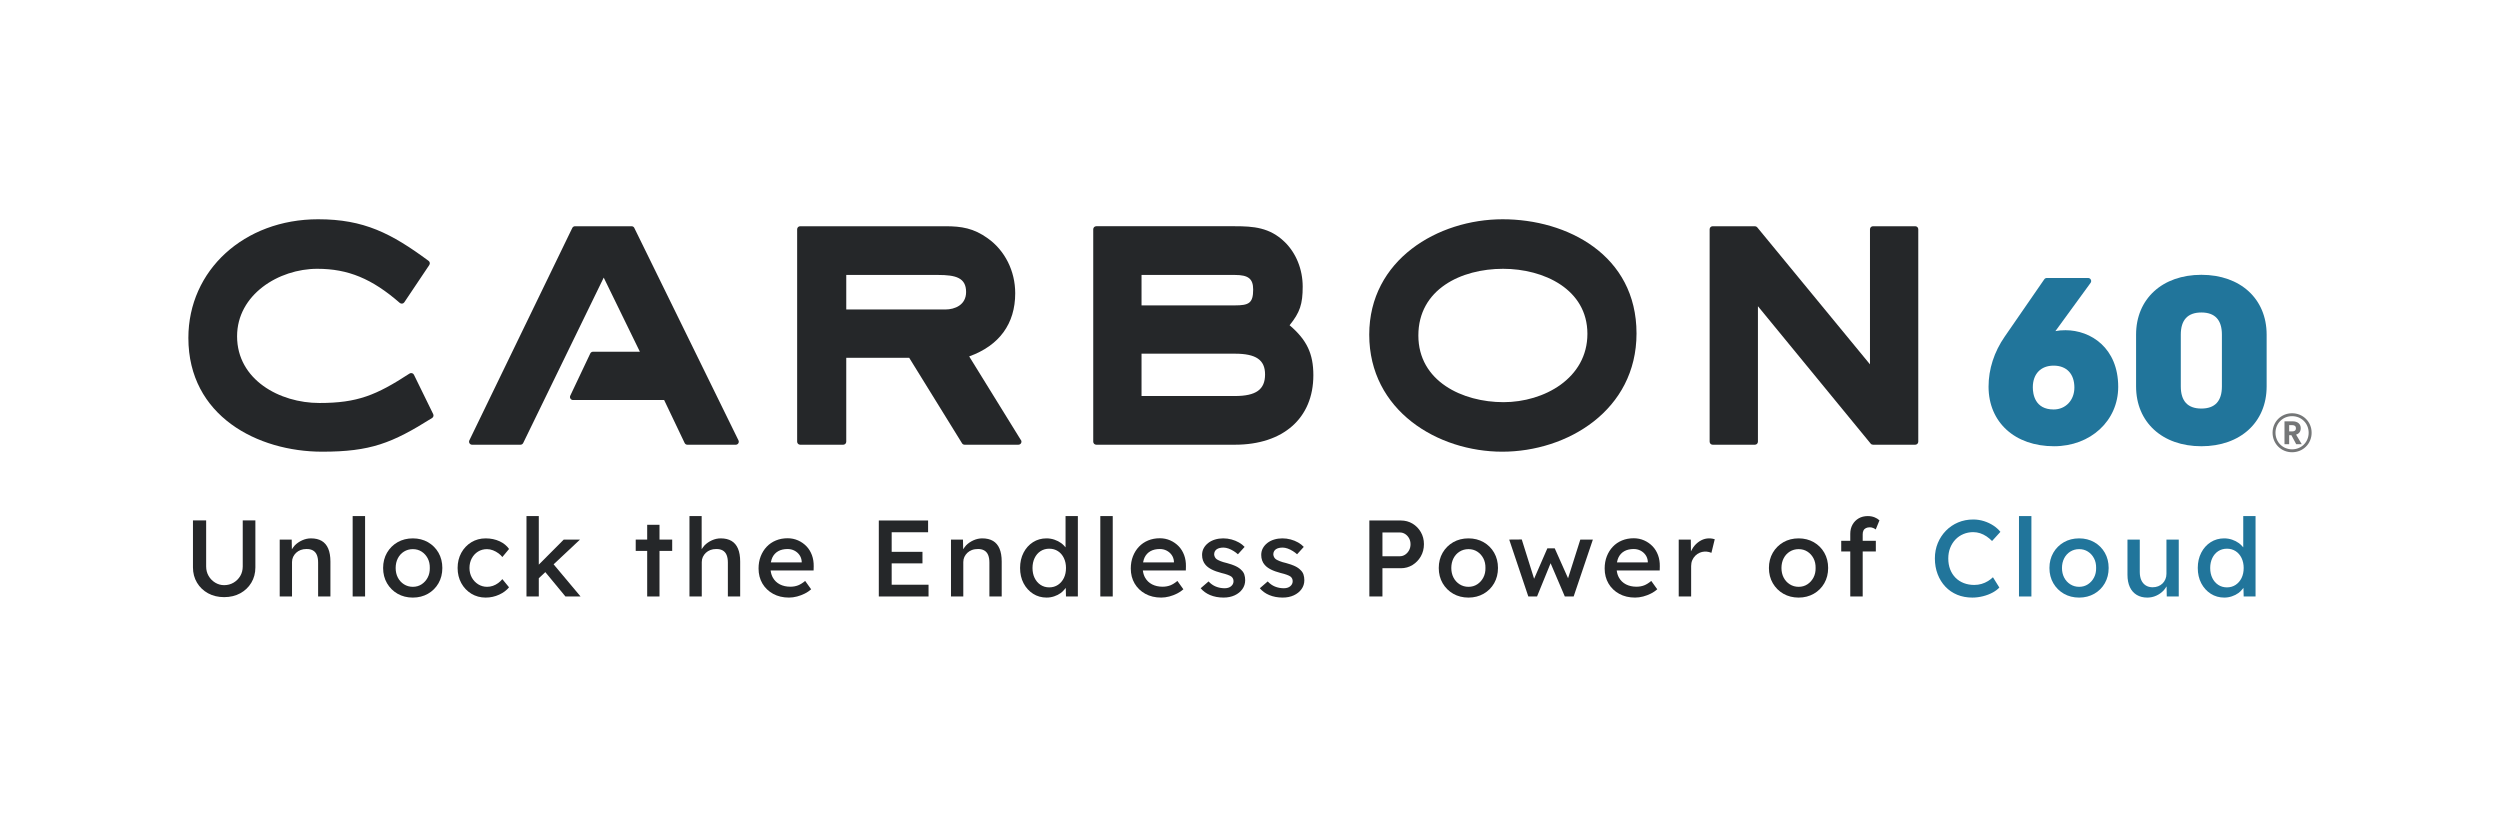 <?xml version="1.0" encoding="UTF-8"?>
<svg id="Layer_1" data-name="Layer 1" xmlns="http://www.w3.org/2000/svg" width="6.877in" height="2.247in" version="1.1" viewBox="0 0 495.176 161.79">
  <defs>
    <style>
      .cls-1 {
        fill: #252729;
      }

      .cls-1, .cls-2, .cls-3 {
        stroke-width: 0px;
      }

      .cls-2 {
        fill: #747677;
      }

      .cls-3 {
        fill: #21759b;
      }
    </style>
  </defs>
  <g>
    <path class="cls-1" d="M81.988,74.224c-.076-.155-.214-.269-.379-.314-.166-.046-.343-.018-.487.075-6.622,4.305-10.317,5.833-17.868,5.833-7.9,0-16.295-4.629-16.295-13.208,0-8.259,8.248-13.371,15.889-13.371,6.095,0,10.829,1.957,16.338,6.756.13.114.302.163.474.142.17-.023.323-.118.419-.261l4.954-7.392c.178-.266.116-.626-.142-.817-7.398-5.464-12.813-8.24-21.881-8.24-14.651,0-25.699,10.105-25.699,23.506,0,15.48,13.742,22.531,26.511,22.531,9.542,0,13.803-1.666,21.763-6.672.26-.164.354-.496.22-.771l-3.817-7.798Z"/>
    <path class="cls-1" d="M125.642,45.145c-.101-.206-.31-.335-.539-.335h-11.209c-.23,0-.439.131-.541.338l-20.388,42.075c-.089.186-.078.405.032.58.11.176.302.282.509.282h9.584c.23,0,.439-.132.54-.338l15.95-32.764,7.162,14.682h-9.284c-.232,0-.443.133-.542.343l-3.963,8.366c-.088.186-.075.404.035.578.109.173.301.279.507.279h18.052l4.06,8.512c.1.208.31.342.541.342h9.585c.207,0,.399-.107.509-.283.11-.176.121-.395.029-.582l-20.631-42.075Z"/>
    <path class="cls-1" d="M191.968,70.59c5.968-2.15,9.116-6.461,9.116-12.509,0-4.402-2.038-8.472-5.448-10.884-2.778-1.997-5.18-2.388-8.392-2.388h-28.754c-.332,0-.6.268-.6.6v42.075c0,.332.269.601.6.601h8.528c.331,0,.6-.269.6-.601v-16.62h12.467l10.465,16.935c.109.177.302.285.51.285h10.64c.008,0,.016,0,.024,0,.331,0,.6-.269.6-.601,0-.172-.073-.327-.189-.436l-10.169-16.457ZM167.619,54.457h18.164c3.529,0,5.573.553,5.573,3.38,0,2.555-2.214,3.461-4.111,3.461h-19.625v-6.841Z"/>
    <path class="cls-1" d="M255.428,64.418c2.051-2.523,2.597-4.201,2.597-7.638s-1.31-6.677-3.593-8.878c-2.947-2.861-6.2-3.094-9.84-3.094h-27.455c-.332,0-.6.268-.6.6v42.075c0,.332.269.601.6.601h27.455c9.588,0,15.545-5.272,15.545-13.759,0-4.261-1.287-6.999-4.709-9.907ZM226.104,70.052h18.488c4.19,0,5.979,1.229,5.979,4.111,0,2.996-1.788,4.274-5.979,4.274h-18.488v-8.385ZM244.592,60.486h-18.488v-6.029h18.488c2.675,0,3.623.757,3.623,2.892,0,2.704-.86,3.137-3.623,3.137Z"/>
    <path class="cls-1" d="M297.636,43.428c-12.813,0-26.431,8.011-26.431,22.856,0,15.056,13.575,23.181,26.349,23.181,12.892,0,26.592-8.21,26.592-23.425,0-15.536-13.742-22.612-26.51-22.612ZM297.797,79.655c-8.122,0-16.863-4.133-16.863-13.208,0-9.124,8.43-13.208,16.782-13.208,8.044,0,16.702,4.032,16.702,12.884,0,8.789-8.563,13.533-16.621,13.533Z"/>
    <path class="cls-1" d="M379.353,44.809h-8.366c-.331,0-.6.268-.6.6v26.755l-22.33-27.137c-.114-.138-.284-.218-.463-.218h-8.366c-.332,0-.6.268-.6.6v42.075c0,.332.268.601.6.601h8.366c.331,0,.6-.269.6-.601v-26.833l22.329,27.214c.113.139.285.22.464.22h8.366c.332,0,.6-.269.6-.601v-42.075c0-.332-.268-.6-.6-.6Z"/>
    <path class="cls-3" d="M409.097,65.403c-.752,0-1.399.056-1.981.179l6.969-9.559c.134-.184.154-.429.05-.632-.103-.203-.312-.331-.54-.331h-8.186c-.198,0-.386.098-.498.261l-7.824,11.333c-2.101,3.023-3.213,6.455-3.213,9.926,0,7.061,5.215,11.806,12.975,11.806,7.243,0,12.705-5.057,12.705-11.761,0-7.71-5.42-11.222-10.456-11.222ZM410.874,76.759c0,2.516-1.732,4.342-4.116,4.342-3.716,0-4.117-3.067-4.117-4.387,0-2.65,1.578-4.296,4.117-4.296,2.577,0,4.116,1.622,4.116,4.341Z"/>
    <path class="cls-3" d="M436.024,54.429c-7.734,0-12.93,4.763-12.93,11.85v10.255c0,7.087,5.195,11.851,12.93,11.851s12.93-4.764,12.93-11.851v-10.255c0-7.087-5.196-11.85-12.93-11.85ZM431.951,66.279c0-2.91,1.369-4.386,4.072-4.386s4.07,1.476,4.07,4.386v10.255c0,2.911-1.369,4.386-4.07,4.386s-4.072-1.476-4.072-4.386v-10.255Z"/>
  </g>
  <path class="cls-2" d="M453.991,89.574c-2.165,0-3.862-1.686-3.862-3.862s1.697-3.861,3.862-3.861,3.873,1.686,3.873,3.861-1.697,3.862-3.873,3.862ZM453.991,82.427c-1.85,0-3.285,1.437-3.285,3.285s1.436,3.286,3.285,3.286c1.86,0,3.285-1.437,3.285-3.286s-1.425-3.285-3.285-3.285ZM454.807,87.975l-.947-1.773h-.445v1.773h-.925v-4.526h1.599c1.001,0,1.621.512,1.621,1.36,0,.859-.565,1.175-.925,1.272l1.121,1.894h-1.099ZM453.936,84.2h-.521v1.251h.521c.436,0,.816-.108.816-.62,0-.522-.381-.631-.816-.631Z"/>
  <path class="cls-1" d="M46.269,115.402c-.556.331-1.188.499-1.878.499-.633,0-1.229-.168-1.771-.5-.541-.331-.979-.775-1.299-1.322-.324-.549-.488-1.185-.488-1.889v-9.122h-2.613v9.318c0,1.123.27,2.142.803,3.029.531.887,1.27,1.593,2.192,2.097.925.505,1.993.761,3.176.761,1.197,0,2.272-.256,3.197-.761.923-.504,1.661-1.209,2.193-2.097s.802-1.906.802-3.029v-9.318h-2.504v9.122c0,.704-.164,1.339-.488,1.889-.322.548-.768.993-1.322,1.323Z"/>
  <path class="cls-1" d="M63.729,107.14c-.568-.336-1.286-.507-2.134-.507-.591,0-1.178.129-1.742.382-.565.255-1.06.595-1.47,1.012-.12.123-.212.254-.31.394l-.26.369-.036-1.917h-2.375v11.27h2.438v-6.827c0-.367.074-.708.22-1.015.145-.304.345-.578.596-.814.252-.236.553-.421.895-.55.341-.129.72-.194,1.126-.194.505-.011.932.075,1.283.267.359.196.629.504.799.915.167.401.251.906.251,1.501v6.717h2.438v-6.914c0-1.027-.147-1.893-.438-2.574-.286-.671-.718-1.181-1.281-1.516Z"/>
  <rect class="cls-1" x="69.851" y="102.217" width="2.461" height="15.926"/>
  <path class="cls-1" d="M84.769,107.392c-.88-.504-1.889-.759-2.998-.759-1.124,0-2.14.255-3.02.759s-1.585,1.206-2.097,2.086c-.511.879-.77,1.896-.77,3.02s.259,2.14.77,3.019c.512.881,1.217,1.583,2.097,2.086.88.504,1.896.76,3.02.76,1.109,0,2.118-.256,2.998-.76.881-.504,1.582-1.205,2.086-2.085.504-.88.759-1.896.759-3.02s-.255-2.14-.759-3.021c-.504-.879-1.206-1.581-2.086-2.085ZM84.712,114.392c-.293.557-.697,1.006-1.2,1.336-.506.333-1.092.501-1.741.501s-1.241-.168-1.761-.5c-.521-.332-.929-.782-1.214-1.338-.284-.553-.429-1.19-.429-1.894s.145-1.343.429-1.904c.285-.563.693-1.014,1.215-1.339.52-.325,1.112-.489,1.76-.489s1.234.165,1.74.49c.504.323.908.77,1.201,1.326.293.555.434,1.201.419,1.918.015.698-.126,1.337-.419,1.892Z"/>
  <path class="cls-1" d="M97.627,116.036c-.369.128-.754.193-1.145.193-.648,0-1.244-.168-1.771-.5-.525-.33-.948-.779-1.257-1.335-.308-.555-.464-1.193-.464-1.897s.152-1.345.452-1.906c.3-.562.716-1.012,1.235-1.336.521-.325,1.12-.489,1.782-.489.392,0,.789.076,1.182.227.388.149.758.353,1.101.606.297.22.553.465.762.73l1.325-1.598c-.449-.641-1.075-1.152-1.864-1.519-.824-.384-1.755-.579-2.767-.579-1.051,0-2.007.259-2.843.769-.837.51-1.506,1.215-1.988,2.095s-.728,1.889-.728,3,.245,2.121.728,3c.482.879,1.151,1.584,1.988,2.095.837.51,1.793.769,2.843.769.938,0,1.844-.198,2.69-.589.809-.374,1.459-.861,1.937-1.448l-1.326-1.619c-.256.306-.532.567-.823.778-.329.24-.682.426-1.049.553Z"/>
  <polygon class="cls-1" points="109.74 111.694 114.879 106.873 111.661 106.873 106.719 111.836 106.719 102.217 104.28 102.217 104.28 118.143 106.719 118.143 106.719 114.53 108.012 113.317 111.996 118.143 114.992 118.143 109.654 111.776 109.74 111.694"/>
  <polygon class="cls-1" points="130.628 103.944 128.189 103.944 128.189 106.873 125.916 106.873 125.916 109.115 128.189 109.115 128.189 118.143 130.628 118.143 130.628 109.115 133.142 109.115 133.142 106.873 130.628 106.873 130.628 103.944"/>
  <path class="cls-1" d="M144.888,107.14c-.568-.336-1.286-.507-2.134-.507-.591,0-1.178.129-1.741.382-.566.255-1.061.595-1.471,1.012-.106.109-.189.226-.277.349l-.286.399v-6.558h-2.417v15.926h2.438v-6.827c0-.367.074-.708.22-1.015.145-.304.345-.578.596-.814.252-.236.553-.421.895-.55.341-.129.72-.194,1.126-.194.498-.011.932.075,1.283.267.359.196.629.504.799.915.167.401.251.906.251,1.501v6.717h2.438v-6.914c0-1.027-.147-1.893-.438-2.574-.286-.671-.718-1.181-1.281-1.516Z"/>
  <path class="cls-1" d="M159.735,108.201h0c-.466-.489-1.026-.88-1.665-1.164-.637-.283-1.333-.427-2.069-.427-.838,0-1.62.147-2.324.439-.702.291-1.312.708-1.814,1.238-.504.531-.903,1.169-1.188,1.895-.284.725-.428,1.541-.428,2.424,0,1.11.255,2.107.758,2.964.504.858,1.216,1.545,2.117,2.042.902.497,1.96.75,3.143.75.524,0,1.065-.072,1.608-.215.541-.142,1.066-.341,1.559-.591.456-.231.871-.512,1.234-.835l-1.188-1.657c-.496.413-.965.706-1.397.874-.464.18-.979.271-1.531.271-.79,0-1.489-.156-2.08-.462-.596-.308-1.062-.755-1.384-1.328-.211-.373-.355-.807-.429-1.289l-.021-.144h8.514l.019-.818c.015-.796-.104-1.542-.353-2.216-.248-.673-.61-1.262-1.077-1.749ZM152.682,111.398l.033-.151c.071-.332.158-.602.266-.825.258-.54.646-.958,1.154-1.247.505-.286,1.133-.432,1.865-.432.483,0,.933.104,1.336.309.401.205.736.489.995.847.26.359.414.78.46,1.252v.247s-6.109,0-6.109,0Z"/>
  <polygon class="cls-1" points="176.614 111.585 182.714 111.585 182.714 109.299 176.614 109.299 176.614 105.421 183.828 105.421 183.828 103.091 174.066 103.091 174.066 118.143 183.916 118.143 183.916 115.814 176.614 115.814 176.614 111.585"/>
  <path class="cls-1" d="M196.689,107.14c-.568-.336-1.286-.507-2.134-.507-.591,0-1.178.129-1.742.382-.565.255-1.06.595-1.47,1.012-.12.123-.212.254-.31.394l-.26.369-.036-1.917h-2.375v11.27h2.438v-6.827c0-.367.074-.708.22-1.015.145-.304.345-.578.596-.814.252-.236.553-.421.895-.55.37-.14.799-.195,1.23-.196.454,0,.852.09,1.179.268.359.196.629.504.799.915.167.401.251.906.251,1.501v6.717h2.438v-6.914c0-1.027-.147-1.893-.438-2.574-.286-.671-.718-1.181-1.281-1.516Z"/>
  <path class="cls-1" d="M210.199,107.581c-.396-.289-.852-.522-1.354-.693-.502-.169-1.029-.255-1.566-.255-.991,0-1.892.254-2.676.756-.787.503-1.416,1.204-1.869,2.083-.455.881-.686,1.898-.686,3.025,0,1.14.234,2.161.695,3.035.462.873,1.094,1.57,1.881,2.073.784.502,1.685.757,2.676.757.509,0,1.014-.083,1.501-.245.488-.162.922-.381,1.29-.649.3-.219.559-.468.792-.763l.214-.271.042,1.71h2.354v-15.926h-2.438v6.195l-.219-.245c-.211-.236-.413-.423-.636-.586ZM211.142,112.497c0,.743-.141,1.408-.417,1.979-.279.572-.673,1.03-1.169,1.361-.5.333-1.082.502-1.731.502s-1.23-.169-1.73-.502c-.498-.332-.891-.79-1.169-1.361-.276-.568-.417-1.234-.417-1.979,0-.729.141-1.391.417-1.967.277-.578.671-1.037,1.17-1.362.5-.325,1.082-.49,1.729-.49s1.23.165,1.73.49c.497.325.891.784,1.17,1.363.276.578.417,1.239.417,1.967Z"/>
  <rect class="cls-1" x="217.939" y="102.217" width="2.461" height="15.926"/>
  <path class="cls-1" d="M233.463,108.201h0c-.466-.489-1.026-.88-1.665-1.164-.637-.283-1.333-.427-2.069-.427-.838,0-1.62.147-2.324.439-.702.291-1.312.708-1.814,1.238-.504.531-.903,1.169-1.188,1.895-.284.725-.428,1.541-.428,2.424,0,1.11.255,2.107.758,2.964.504.858,1.216,1.545,2.117,2.042.902.497,1.96.75,3.143.75.524,0,1.065-.072,1.608-.215.541-.142,1.066-.341,1.559-.591.456-.231.871-.512,1.234-.835l-1.188-1.657c-.496.413-.965.706-1.397.874-.464.18-.979.271-1.531.271-.79,0-1.489-.156-2.08-.462-.596-.308-1.062-.755-1.384-1.328-.211-.373-.355-.807-.429-1.289l-.021-.144h8.514l.019-.818c.015-.796-.104-1.542-.353-2.216-.248-.673-.61-1.262-1.077-1.749ZM226.412,111.398l.031-.15c.067-.327.154-.597.265-.826.258-.54.646-.958,1.154-1.247.505-.286,1.133-.432,1.865-.432.483,0,.933.104,1.336.309.401.205.736.489.995.847.26.359.414.78.46,1.252v.247s-6.106,0-6.106,0Z"/>
  <path class="cls-1" d="M245.905,112.938l-.007-.007c-.264-.292-.633-.555-1.099-.78-.471-.228-1.065-.438-1.77-.626-.509-.116-.935-.243-1.262-.376-.324-.132-.574-.253-.741-.36-.166-.116-.293-.259-.382-.43-.089-.169-.141-.351-.156-.541,0-.233.045-.433.135-.604.089-.171.217-.314.378-.427.158-.11.356-.194.589-.249.473-.11,1.079-.135,1.755.114.345.127.687.296,1.018.503.298.186.578.396.833.628l1.326-1.462c-.311-.333-.683-.623-1.106-.864-.462-.263-.967-.468-1.501-.611-1.052-.28-2.225-.296-3.265.021-.508.155-.958.383-1.337.678-.378.294-.68.645-.896,1.043-.215.394-.323.841-.323,1.329,0,.393.06.761.179,1.095.118.334.298.637.532.898.282.324.682.619,1.188.879.515.265,1.168.5,1.941.701.496.117.909.236,1.226.354.326.122.561.234.717.343.299.232.447.545.447.933,0,.207-.045.399-.134.571-.09.169-.215.318-.372.445-.159.126-.346.222-.557.284-.208.062-.444.093-.702.093-.611,0-1.2-.113-1.752-.337-.521-.211-1.001-.551-1.429-1.012l-1.564,1.349c.485.578,1.108,1.03,1.854,1.345.79.334,1.696.504,2.694.504.809,0,1.545-.15,2.188-.447.64-.295,1.153-.708,1.525-1.228.369-.515.556-1.109.556-1.764,0-.406-.057-.783-.168-1.119-.11-.33-.299-.622-.559-.867Z"/>
  <path class="cls-1" d="M257.622,112.938l-.007-.007c-.264-.292-.633-.555-1.099-.78-.471-.228-1.065-.438-1.77-.626-.509-.116-.935-.243-1.262-.376-.324-.132-.574-.253-.741-.36-.166-.116-.293-.259-.382-.43-.089-.169-.141-.351-.156-.541,0-.233.045-.433.135-.604.089-.171.217-.314.378-.427.158-.11.356-.194.589-.249.473-.11,1.079-.135,1.755.114.345.127.687.296,1.018.503.298.186.578.396.833.628l1.326-1.462c-.311-.333-.683-.623-1.106-.864-.462-.263-.967-.468-1.501-.611-1.052-.28-2.225-.296-3.265.021-.508.155-.958.383-1.337.678-.378.294-.68.645-.896,1.043-.215.394-.323.841-.323,1.329,0,.393.06.761.179,1.095.118.334.298.637.532.898.282.324.682.619,1.188.879.515.265,1.168.5,1.941.701.496.117.909.236,1.226.354.326.122.561.234.717.343.299.232.447.545.447.933,0,.207-.045.399-.134.571-.09.169-.215.318-.372.445-.159.126-.346.222-.557.284-.208.062-.444.093-.702.093-.611,0-1.2-.113-1.752-.337-.521-.211-1.001-.551-1.429-1.012l-1.564,1.349c.485.578,1.108,1.03,1.854,1.345.79.334,1.696.504,2.694.504.809,0,1.545-.15,2.188-.447.64-.295,1.153-.708,1.525-1.228.369-.515.556-1.109.556-1.764,0-.406-.057-.783-.168-1.119-.11-.33-.299-.622-.559-.867Z"/>
  <path class="cls-1" d="M279.772,103.708c-.685-.409-1.461-.616-2.308-.616h-6.236v15.052h2.592v-5.596h3.645c.847,0,1.622-.214,2.307-.637.686-.424,1.241-1.002,1.651-1.715.409-.714.617-1.528.617-2.419,0-.876-.208-1.679-.617-2.386-.409-.706-.965-1.272-1.65-1.682ZM279.094,108.994h0c-.191.352-.447.638-.761.852-.318.218-.677.328-1.064.328h-3.448v-4.709h3.448c.388,0,.745.106,1.062.315.314.207.571.486.763.831.191.346.289.745.289,1.187s-.097.843-.288,1.196Z"/>
  <path class="cls-1" d="M293.861,107.392c-.88-.504-1.889-.759-2.998-.759-1.124,0-2.14.255-3.02.759s-1.585,1.206-2.097,2.086c-.511.879-.77,1.896-.77,3.02s.259,2.14.77,3.019c.512.881,1.217,1.583,2.097,2.086.88.504,1.896.76,3.02.76,1.109,0,2.118-.256,2.998-.76.881-.504,1.582-1.205,2.086-2.085.504-.88.759-1.896.759-3.02s-.255-2.14-.759-3.021c-.504-.879-1.206-1.581-2.086-2.085ZM293.805,114.392c-.293.557-.697,1.006-1.2,1.336-.506.333-1.092.501-1.741.501s-1.241-.168-1.761-.5c-.521-.332-.929-.782-1.214-1.338-.284-.553-.429-1.19-.429-1.894s.145-1.343.429-1.904c.285-.563.693-1.014,1.215-1.339.52-.325,1.112-.489,1.76-.489s1.234.165,1.74.49c.504.323.908.77,1.201,1.326.293.555.434,1.201.419,1.918.015.698-.126,1.337-.419,1.892Z"/>
  <polygon class="cls-1" points="306.488 108.6 303.861 114.636 301.418 106.852 298.929 106.872 302.714 118.143 304.442 118.143 307.128 111.554 309.943 118.143 311.694 118.143 315.501 106.873 313.013 106.873 310.587 114.535 307.942 108.6 306.488 108.6"/>
  <path class="cls-1" d="M327.324,108.201h0c-.466-.489-1.026-.88-1.665-1.164-.637-.283-1.333-.427-2.069-.427-.838,0-1.62.147-2.324.439-.702.291-1.312.708-1.814,1.238-.504.531-.903,1.169-1.188,1.895-.284.725-.428,1.541-.428,2.424,0,1.11.255,2.107.758,2.964.504.858,1.216,1.545,2.117,2.042.902.497,1.96.75,3.143.75.524,0,1.065-.072,1.608-.215.541-.142,1.066-.341,1.559-.591.456-.231.871-.512,1.234-.835l-1.188-1.657c-.496.413-.965.706-1.397.874-.464.18-.979.271-1.531.271-.79,0-1.489-.156-2.08-.462-.596-.308-1.062-.755-1.384-1.328-.211-.373-.355-.807-.429-1.289l-.021-.144h8.514l.019-.818c.015-.796-.104-1.542-.353-2.216-.248-.673-.61-1.262-1.077-1.749ZM320.273,111.398l.031-.15c.067-.327.154-.597.265-.826.258-.54.646-.958,1.154-1.247.505-.286,1.133-.432,1.865-.432.483,0,.933.104,1.336.309.401.205.736.489.995.847.26.359.414.78.46,1.252v.247s-6.106,0-6.106,0Z"/>
  <path class="cls-1" d="M338.52,106.632c-.545,0-1.074.131-1.571.39-.5.261-.947.623-1.328,1.074-.175.208-.327.433-.465.688l-.229.423-.027-2.334h-2.396v11.27h2.46v-6.018c0-.423.073-.811.218-1.153s.349-.646.606-.903c.257-.257.561-.461.902-.606.562-.235,1.192-.281,1.817-.126.178.044.337.098.475.159l.658-2.691c-.12-.041-.266-.077-.433-.11-.218-.042-.448-.063-.687-.063Z"/>
  <path class="cls-1" d="M359.256,107.392c-.88-.504-1.889-.759-2.998-.759-1.124,0-2.14.255-3.02.759s-1.585,1.206-2.097,2.086c-.511.879-.77,1.896-.77,3.02s.259,2.14.77,3.019c.512.881,1.217,1.583,2.097,2.086.88.504,1.896.76,3.02.76,1.109,0,2.118-.256,2.998-.76.881-.504,1.582-1.205,2.086-2.085.504-.88.759-1.896.759-3.02s-.255-2.14-.759-3.021c-.504-.879-1.206-1.581-2.086-2.085ZM359.199,114.392c-.293.557-.697,1.006-1.2,1.336-.506.333-1.092.501-1.741.501s-1.241-.168-1.761-.5c-.521-.332-.929-.782-1.214-1.338-.284-.553-.429-1.19-.429-1.894s.145-1.343.429-1.904c.285-.563.693-1.014,1.215-1.339.52-.325,1.112-.489,1.76-.489s1.234.165,1.74.49c.504.323.908.77,1.201,1.326.293.555.434,1.201.419,1.918.015.698-.126,1.337-.419,1.892Z"/>
  <path class="cls-1" d="M369.965,102.217c-.689,0-1.301.152-1.817.453s-.928.718-1.222,1.243c-.294.525-.443,1.134-.443,1.808v1.393h-1.792v2.111h1.792v8.919h2.461v-8.919h2.602v-2.111h-2.602v-1.305c0-.281.052-.528.155-.733.106-.214.272-.376.494-.483.214-.103.479-.154.787-.154.205,0,.424.047.649.14.173.072.34.167.5.286l.736-1.801c-.269-.251-.594-.454-.97-.603-.406-.161-.854-.243-1.331-.243Z"/>
  <path class="cls-3" d="M390.834,105.399c.462,0,.92.072,1.361.213.439.142.869.353,1.277.627.373.252.742.56,1.097.917l1.653-1.813c-.372-.463-.833-.878-1.37-1.234-.571-.378-1.208-.678-1.891-.892-.684-.213-1.399-.322-2.128-.322-1.07,0-2.076.195-2.989.58-.913.385-1.724.935-2.408,1.634-.685.7-1.228,1.525-1.613,2.453-.385.927-.58,1.948-.58,3.034,0,1.131.185,2.187.549,3.136.364.95.881,1.782,1.537,2.473.654.69,1.441,1.229,2.34,1.599.899.371,1.905.559,2.99.559.7,0,1.415-.091,2.123-.27.707-.179,1.355-.428,1.927-.742.534-.294.972-.623,1.303-.976l-1.267-2.04c-.298.282-.623.534-.97.75-.394.245-.827.438-1.288.572-.463.134-.945.202-1.435.202-.756,0-1.459-.124-2.089-.369-.634-.246-1.186-.605-1.64-1.067-.455-.462-.81-1.021-1.056-1.661-.244-.638-.368-1.359-.368-2.144,0-.771.128-1.482.38-2.112.253-.631.604-1.185,1.042-1.646.44-.462.969-.825,1.572-1.079.604-.253,1.256-.381,1.939-.381Z"/>
  <rect class="cls-3" x="399.9" y="102.217" width="2.461" height="15.926"/>
  <path class="cls-3" d="M414.817,107.392c-.88-.504-1.889-.759-2.998-.759-1.124,0-2.14.255-3.02.759s-1.585,1.206-2.097,2.086c-.511.879-.77,1.896-.77,3.02s.259,2.14.77,3.019c.512.881,1.217,1.583,2.097,2.086.88.504,1.896.76,3.02.76,1.109,0,2.118-.256,2.998-.76.881-.504,1.582-1.205,2.086-2.085.504-.88.759-1.896.759-3.02s-.255-2.14-.759-3.021c-.504-.879-1.206-1.581-2.086-2.085ZM414.761,114.392c-.293.557-.697,1.006-1.2,1.336-.506.333-1.092.501-1.741.501s-1.241-.168-1.761-.5c-.521-.332-.929-.782-1.214-1.338-.284-.553-.429-1.19-.429-1.894s.145-1.343.429-1.904c.285-.563.693-1.014,1.215-1.339.52-.325,1.112-.489,1.76-.489s1.234.165,1.74.49c.504.323.908.77,1.201,1.326.293.555.434,1.201.419,1.918.015.698-.126,1.337-.419,1.892Z"/>
  <path class="cls-3" d="M427.463,116.122c-.326.129-.691.195-1.084.195-.531,0-.996-.124-1.379-.369-.384-.246-.68-.599-.878-1.05-.195-.443-.295-.986-.295-1.613v-6.411h-2.438v6.979c0,.939.158,1.756.469,2.428.309.666.763,1.185,1.351,1.542.59.358,1.297.54,2.1.54.62,0,1.213-.125,1.764-.372.552-.247,1.035-.584,1.437-1,.154-.16.279-.339.403-.523l.222-.329.036,2.005h2.375v-11.27h-2.438v6.783c0,.38-.069.738-.207,1.064-.136.327-.329.613-.574.851-.244.236-.534.422-.861.551Z"/>
  <path class="cls-3" d="M443.465,107.581c-.396-.289-.852-.522-1.354-.693-.502-.169-1.029-.255-1.566-.255-.991,0-1.892.254-2.676.756-.787.503-1.416,1.204-1.869,2.083-.455.881-.686,1.898-.686,3.025,0,1.14.234,2.161.695,3.035.462.873,1.094,1.57,1.881,2.073.784.502,1.685.757,2.676.757.509,0,1.014-.083,1.501-.245.488-.162.922-.381,1.29-.649.3-.219.559-.468.792-.763l.214-.271.042,1.71h2.354v-15.926h-2.438v6.195l-.219-.245c-.211-.236-.413-.423-.636-.586ZM444.407,112.497c0,.743-.141,1.408-.417,1.979-.279.572-.673,1.03-1.169,1.361-.5.333-1.082.502-1.731.502s-1.23-.169-1.73-.502c-.498-.332-.891-.79-1.169-1.361-.276-.568-.417-1.234-.417-1.979,0-.729.141-1.391.417-1.967.277-.578.671-1.037,1.17-1.362.5-.325,1.082-.49,1.729-.49s1.23.165,1.73.49c.497.325.891.784,1.17,1.363.276.578.417,1.239.417,1.967Z"/>
</svg>